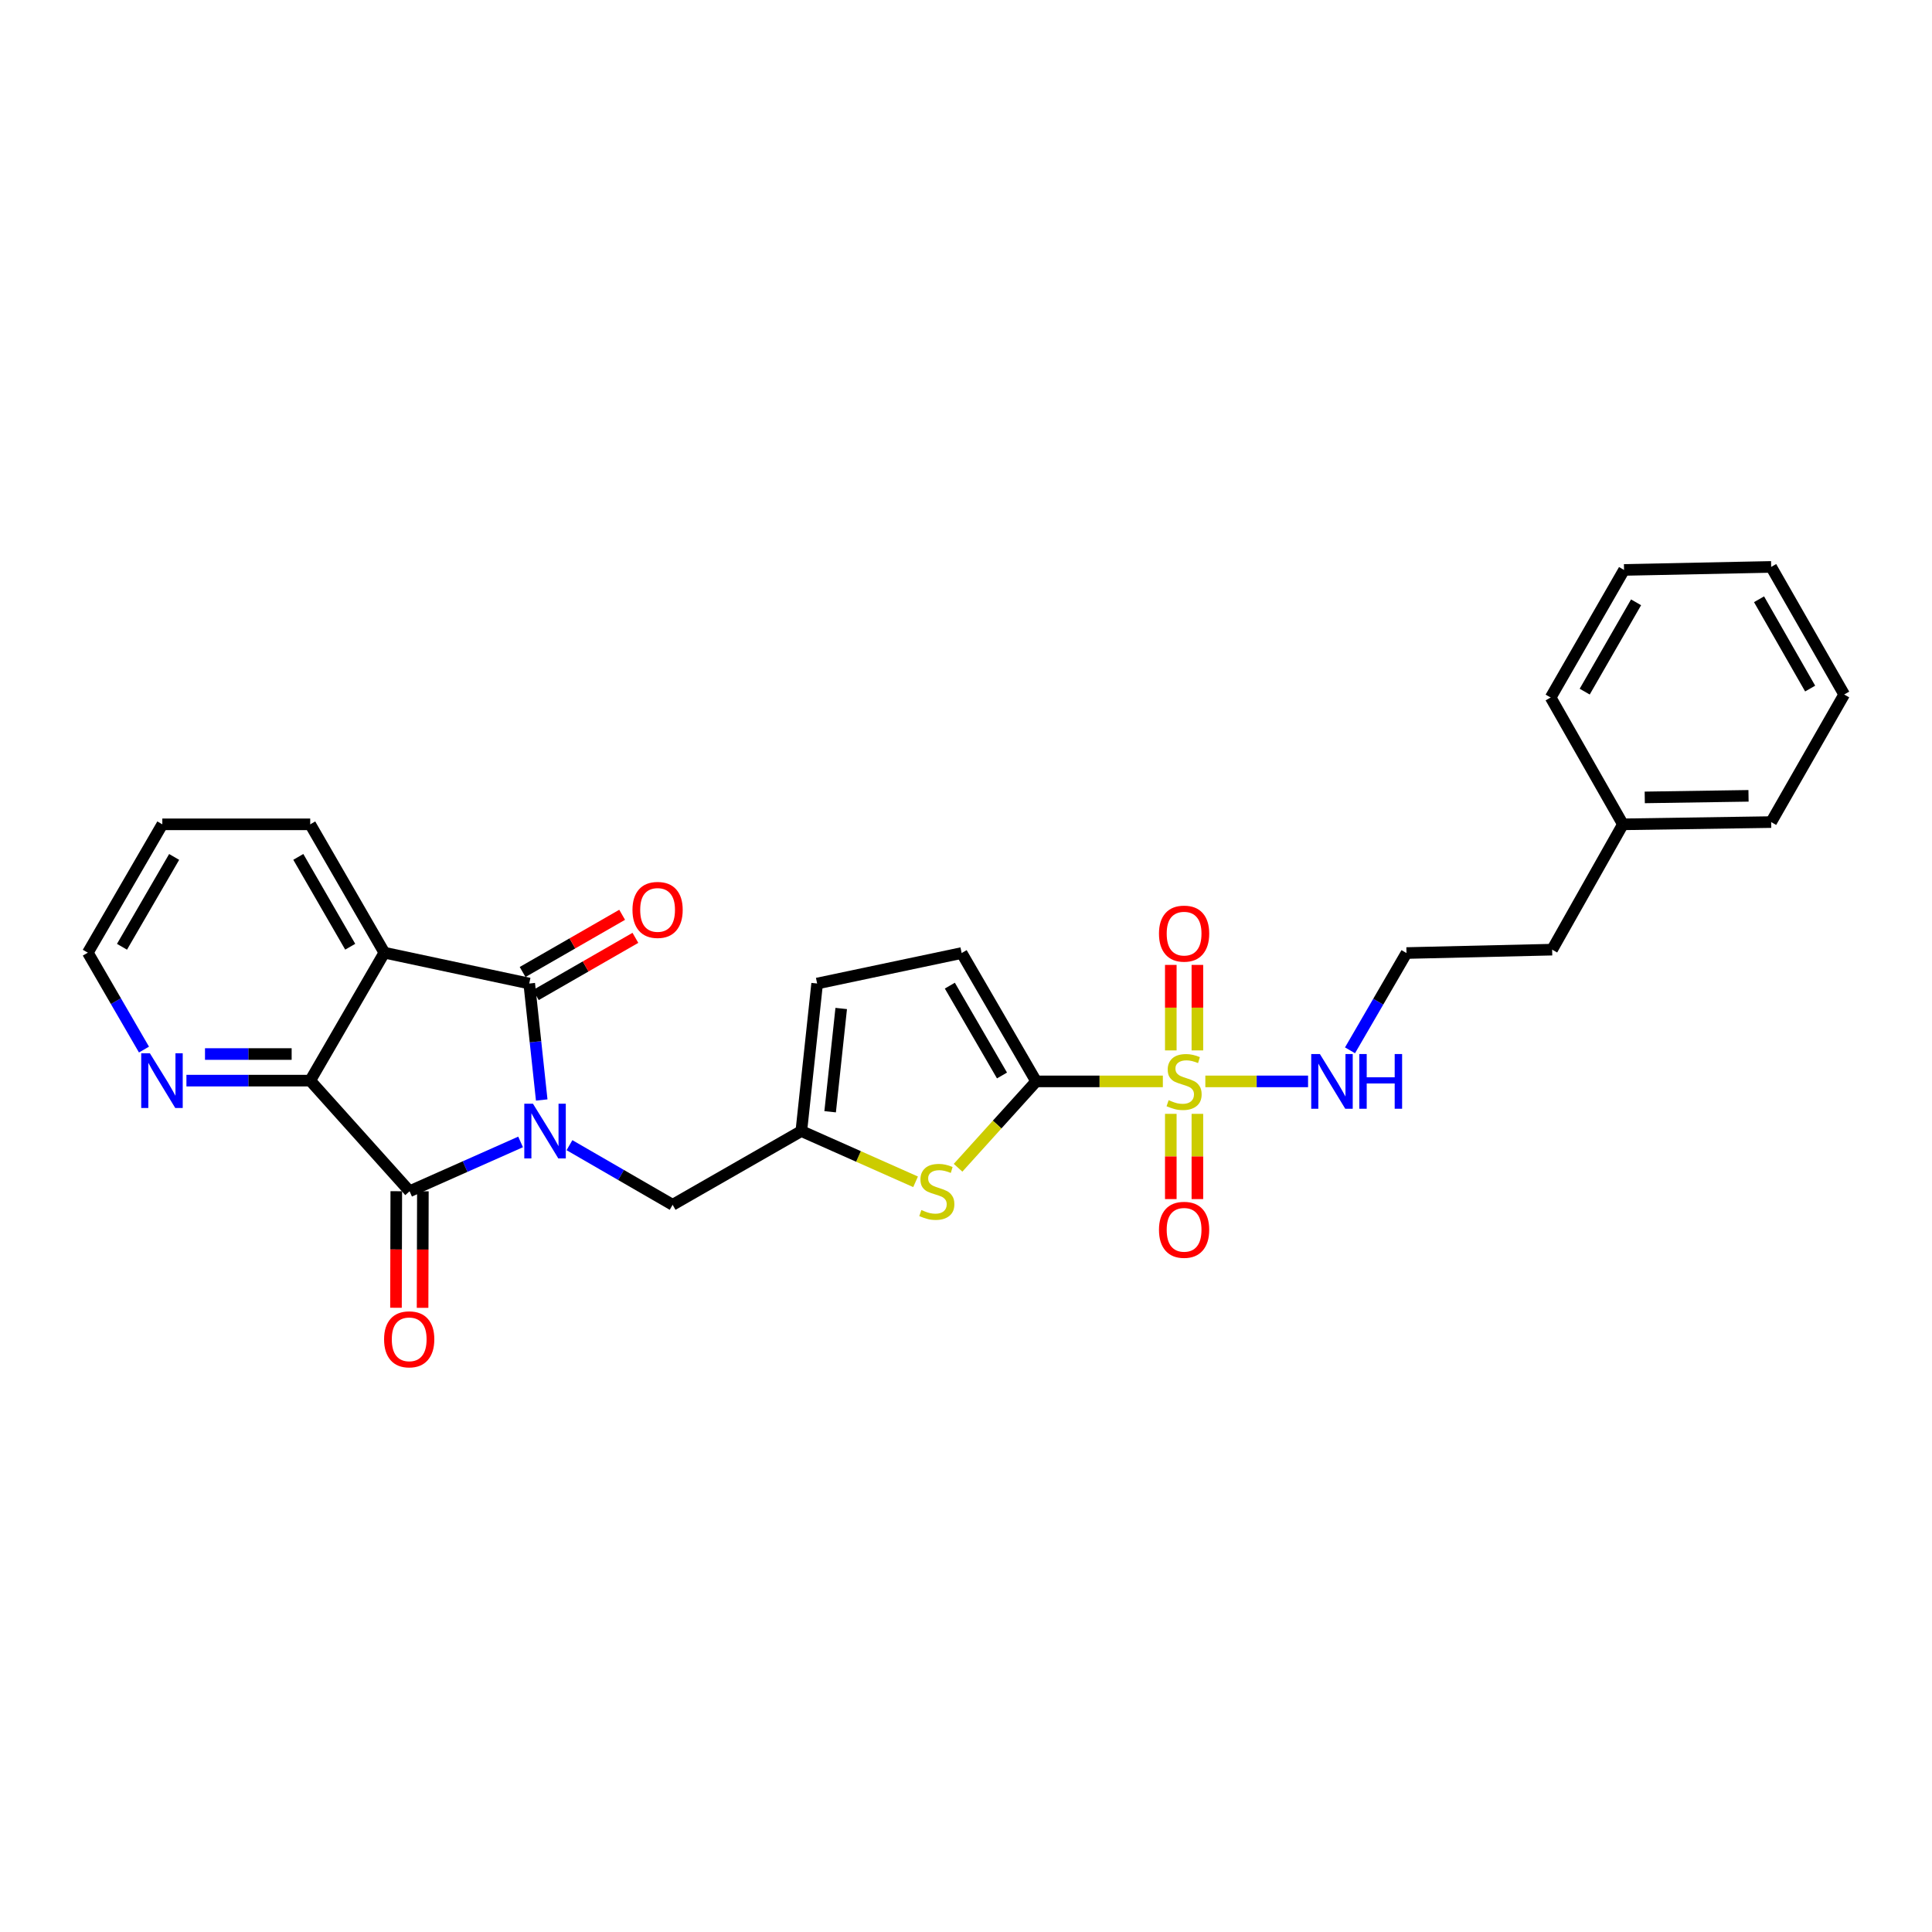 <?xml version='1.0' encoding='iso-8859-1'?>
<svg version='1.1' baseProfile='full'
              xmlns='http://www.w3.org/2000/svg'
                      xmlns:rdkit='http://www.rdkit.org/xml'
                      xmlns:xlink='http://www.w3.org/1999/xlink'
                  xml:space='preserve'
width='1000px' height='1000px' viewBox='0 0 1000 1000'>
<!-- END OF HEADER -->
<rect style='opacity:1.0;fill:#FFFFFF;stroke:none' width='1000' height='1000' x='0' y='0'> </rect>
<path class='bond-0' d='M 280.39,569.353 L 277.161,539.212' style='fill:none;fill-rule:evenodd;stroke:#0000FF;stroke-width:6px;stroke-linecap:butt;stroke-linejoin:miter;stroke-opacity:1' />
<path class='bond-0' d='M 277.161,539.212 L 273.932,509.072' style='fill:none;fill-rule:evenodd;stroke:#000000;stroke-width:6px;stroke-linecap:butt;stroke-linejoin:miter;stroke-opacity:1' />
<path class='bond-2' d='M 269.455,591.058 L 240.727,603.824' style='fill:none;fill-rule:evenodd;stroke:#0000FF;stroke-width:6px;stroke-linecap:butt;stroke-linejoin:miter;stroke-opacity:1' />
<path class='bond-2' d='M 240.727,603.824 L 211.999,616.59' style='fill:none;fill-rule:evenodd;stroke:#000000;stroke-width:6px;stroke-linecap:butt;stroke-linejoin:miter;stroke-opacity:1' />
<path class='bond-9' d='M 294.76,592.742 L 321.455,608.172' style='fill:none;fill-rule:evenodd;stroke:#0000FF;stroke-width:6px;stroke-linecap:butt;stroke-linejoin:miter;stroke-opacity:1' />
<path class='bond-9' d='M 321.455,608.172 L 348.151,623.601' style='fill:none;fill-rule:evenodd;stroke:#000000;stroke-width:6px;stroke-linecap:butt;stroke-linejoin:miter;stroke-opacity:1' />
<path class='bond-3' d='M 273.932,509.072 L 198.947,493.107' style='fill:none;fill-rule:evenodd;stroke:#000000;stroke-width:6px;stroke-linecap:butt;stroke-linejoin:miter;stroke-opacity:1' />
<path class='bond-14' d='M 277.361,515.038 L 303.121,500.233' style='fill:none;fill-rule:evenodd;stroke:#000000;stroke-width:6px;stroke-linecap:butt;stroke-linejoin:miter;stroke-opacity:1' />
<path class='bond-14' d='M 303.121,500.233 L 328.881,485.427' style='fill:none;fill-rule:evenodd;stroke:#FF0000;stroke-width:6px;stroke-linecap:butt;stroke-linejoin:miter;stroke-opacity:1' />
<path class='bond-14' d='M 270.502,503.106 L 296.263,488.3' style='fill:none;fill-rule:evenodd;stroke:#000000;stroke-width:6px;stroke-linecap:butt;stroke-linejoin:miter;stroke-opacity:1' />
<path class='bond-14' d='M 296.263,488.3 L 322.023,473.495' style='fill:none;fill-rule:evenodd;stroke:#FF0000;stroke-width:6px;stroke-linecap:butt;stroke-linejoin:miter;stroke-opacity:1' />
<path class='bond-1' d='M 601.891,559.727 L 569.105,559.727' style='fill:none;fill-rule:evenodd;stroke:#CCCC00;stroke-width:6px;stroke-linecap:butt;stroke-linejoin:miter;stroke-opacity:1' />
<path class='bond-1' d='M 569.105,559.727 L 536.318,559.727' style='fill:none;fill-rule:evenodd;stroke:#000000;stroke-width:6px;stroke-linecap:butt;stroke-linejoin:miter;stroke-opacity:1' />
<path class='bond-12' d='M 619.767,543.693 L 619.767,521.563' style='fill:none;fill-rule:evenodd;stroke:#CCCC00;stroke-width:6px;stroke-linecap:butt;stroke-linejoin:miter;stroke-opacity:1' />
<path class='bond-12' d='M 619.767,521.563 L 619.767,499.433' style='fill:none;fill-rule:evenodd;stroke:#FF0000;stroke-width:6px;stroke-linecap:butt;stroke-linejoin:miter;stroke-opacity:1' />
<path class='bond-12' d='M 606.004,543.693 L 606.004,521.563' style='fill:none;fill-rule:evenodd;stroke:#CCCC00;stroke-width:6px;stroke-linecap:butt;stroke-linejoin:miter;stroke-opacity:1' />
<path class='bond-12' d='M 606.004,521.563 L 606.004,499.433' style='fill:none;fill-rule:evenodd;stroke:#FF0000;stroke-width:6px;stroke-linecap:butt;stroke-linejoin:miter;stroke-opacity:1' />
<path class='bond-13' d='M 606.004,576.525 L 606.004,598.584' style='fill:none;fill-rule:evenodd;stroke:#CCCC00;stroke-width:6px;stroke-linecap:butt;stroke-linejoin:miter;stroke-opacity:1' />
<path class='bond-13' d='M 606.004,598.584 L 606.004,620.643' style='fill:none;fill-rule:evenodd;stroke:#FF0000;stroke-width:6px;stroke-linecap:butt;stroke-linejoin:miter;stroke-opacity:1' />
<path class='bond-13' d='M 619.767,576.525 L 619.767,598.584' style='fill:none;fill-rule:evenodd;stroke:#CCCC00;stroke-width:6px;stroke-linecap:butt;stroke-linejoin:miter;stroke-opacity:1' />
<path class='bond-13' d='M 619.767,598.584 L 619.767,620.643' style='fill:none;fill-rule:evenodd;stroke:#FF0000;stroke-width:6px;stroke-linecap:butt;stroke-linejoin:miter;stroke-opacity:1' />
<path class='bond-16' d='M 623.879,559.727 L 650.464,559.727' style='fill:none;fill-rule:evenodd;stroke:#CCCC00;stroke-width:6px;stroke-linecap:butt;stroke-linejoin:miter;stroke-opacity:1' />
<path class='bond-16' d='M 650.464,559.727 L 677.05,559.727' style='fill:none;fill-rule:evenodd;stroke:#0000FF;stroke-width:6px;stroke-linecap:butt;stroke-linejoin:miter;stroke-opacity:1' />
<path class='bond-5' d='M 211.999,616.59 L 160.565,559.329' style='fill:none;fill-rule:evenodd;stroke:#000000;stroke-width:6px;stroke-linecap:butt;stroke-linejoin:miter;stroke-opacity:1' />
<path class='bond-15' d='M 205.118,616.572 L 205.039,646.735' style='fill:none;fill-rule:evenodd;stroke:#000000;stroke-width:6px;stroke-linecap:butt;stroke-linejoin:miter;stroke-opacity:1' />
<path class='bond-15' d='M 205.039,646.735 L 204.961,676.897' style='fill:none;fill-rule:evenodd;stroke:#FF0000;stroke-width:6px;stroke-linecap:butt;stroke-linejoin:miter;stroke-opacity:1' />
<path class='bond-15' d='M 218.88,616.608 L 218.802,646.77' style='fill:none;fill-rule:evenodd;stroke:#000000;stroke-width:6px;stroke-linecap:butt;stroke-linejoin:miter;stroke-opacity:1' />
<path class='bond-15' d='M 218.802,646.77 L 218.724,676.933' style='fill:none;fill-rule:evenodd;stroke:#FF0000;stroke-width:6px;stroke-linecap:butt;stroke-linejoin:miter;stroke-opacity:1' />
<path class='bond-17' d='M 198.947,493.107 L 160.565,426.672' style='fill:none;fill-rule:evenodd;stroke:#000000;stroke-width:6px;stroke-linecap:butt;stroke-linejoin:miter;stroke-opacity:1' />
<path class='bond-17' d='M 181.273,490.027 L 154.405,443.522' style='fill:none;fill-rule:evenodd;stroke:#000000;stroke-width:6px;stroke-linecap:butt;stroke-linejoin:miter;stroke-opacity:1' />
<path class='bond-28' d='M 198.947,493.107 L 160.565,559.329' style='fill:none;fill-rule:evenodd;stroke:#000000;stroke-width:6px;stroke-linecap:butt;stroke-linejoin:miter;stroke-opacity:1' />
<path class='bond-4' d='M 536.318,559.727 L 516.107,582.078' style='fill:none;fill-rule:evenodd;stroke:#000000;stroke-width:6px;stroke-linecap:butt;stroke-linejoin:miter;stroke-opacity:1' />
<path class='bond-4' d='M 516.107,582.078 L 495.896,604.429' style='fill:none;fill-rule:evenodd;stroke:#CCCC00;stroke-width:6px;stroke-linecap:butt;stroke-linejoin:miter;stroke-opacity:1' />
<path class='bond-29' d='M 536.318,559.727 L 497.752,493.291' style='fill:none;fill-rule:evenodd;stroke:#000000;stroke-width:6px;stroke-linecap:butt;stroke-linejoin:miter;stroke-opacity:1' />
<path class='bond-29' d='M 518.631,556.671 L 491.634,510.166' style='fill:none;fill-rule:evenodd;stroke:#000000;stroke-width:6px;stroke-linecap:butt;stroke-linejoin:miter;stroke-opacity:1' />
<path class='bond-11' d='M 160.565,559.329 L 128.53,559.329' style='fill:none;fill-rule:evenodd;stroke:#000000;stroke-width:6px;stroke-linecap:butt;stroke-linejoin:miter;stroke-opacity:1' />
<path class='bond-11' d='M 128.53,559.329 L 96.496,559.329' style='fill:none;fill-rule:evenodd;stroke:#0000FF;stroke-width:6px;stroke-linecap:butt;stroke-linejoin:miter;stroke-opacity:1' />
<path class='bond-11' d='M 150.954,545.566 L 128.53,545.566' style='fill:none;fill-rule:evenodd;stroke:#000000;stroke-width:6px;stroke-linecap:butt;stroke-linejoin:miter;stroke-opacity:1' />
<path class='bond-11' d='M 128.53,545.566 L 106.106,545.566' style='fill:none;fill-rule:evenodd;stroke:#0000FF;stroke-width:6px;stroke-linecap:butt;stroke-linejoin:miter;stroke-opacity:1' />
<path class='bond-6' d='M 473.901,611.703 L 444.336,598.568' style='fill:none;fill-rule:evenodd;stroke:#CCCC00;stroke-width:6px;stroke-linecap:butt;stroke-linejoin:miter;stroke-opacity:1' />
<path class='bond-6' d='M 444.336,598.568 L 414.77,585.433' style='fill:none;fill-rule:evenodd;stroke:#000000;stroke-width:6px;stroke-linecap:butt;stroke-linejoin:miter;stroke-opacity:1' />
<path class='bond-7' d='M 414.77,585.433 L 348.151,623.601' style='fill:none;fill-rule:evenodd;stroke:#000000;stroke-width:6px;stroke-linecap:butt;stroke-linejoin:miter;stroke-opacity:1' />
<path class='bond-10' d='M 414.77,585.433 L 422.952,509.072' style='fill:none;fill-rule:evenodd;stroke:#000000;stroke-width:6px;stroke-linecap:butt;stroke-linejoin:miter;stroke-opacity:1' />
<path class='bond-10' d='M 429.682,575.445 L 435.409,521.992' style='fill:none;fill-rule:evenodd;stroke:#000000;stroke-width:6px;stroke-linecap:butt;stroke-linejoin:miter;stroke-opacity:1' />
<path class='bond-8' d='M 497.752,493.291 L 422.952,509.072' style='fill:none;fill-rule:evenodd;stroke:#000000;stroke-width:6px;stroke-linecap:butt;stroke-linejoin:miter;stroke-opacity:1' />
<path class='bond-20' d='M 74.521,543.256 L 59.988,518.182' style='fill:none;fill-rule:evenodd;stroke:#0000FF;stroke-width:6px;stroke-linecap:butt;stroke-linejoin:miter;stroke-opacity:1' />
<path class='bond-20' d='M 59.988,518.182 L 45.455,493.107' style='fill:none;fill-rule:evenodd;stroke:#000000;stroke-width:6px;stroke-linecap:butt;stroke-linejoin:miter;stroke-opacity:1' />
<path class='bond-18' d='M 698.764,543.646 L 713.38,518.469' style='fill:none;fill-rule:evenodd;stroke:#0000FF;stroke-width:6px;stroke-linecap:butt;stroke-linejoin:miter;stroke-opacity:1' />
<path class='bond-18' d='M 713.38,518.469 L 727.995,493.291' style='fill:none;fill-rule:evenodd;stroke:#000000;stroke-width:6px;stroke-linecap:butt;stroke-linejoin:miter;stroke-opacity:1' />
<path class='bond-24' d='M 160.565,426.672 L 84.021,426.672' style='fill:none;fill-rule:evenodd;stroke:#000000;stroke-width:6px;stroke-linecap:butt;stroke-linejoin:miter;stroke-opacity:1' />
<path class='bond-21' d='M 727.995,493.291 L 803.385,491.54' style='fill:none;fill-rule:evenodd;stroke:#000000;stroke-width:6px;stroke-linecap:butt;stroke-linejoin:miter;stroke-opacity:1' />
<path class='bond-19' d='M 840.016,426.672 L 803.385,491.54' style='fill:none;fill-rule:evenodd;stroke:#000000;stroke-width:6px;stroke-linecap:butt;stroke-linejoin:miter;stroke-opacity:1' />
<path class='bond-22' d='M 840.016,426.672 L 916.751,425.509' style='fill:none;fill-rule:evenodd;stroke:#000000;stroke-width:6px;stroke-linecap:butt;stroke-linejoin:miter;stroke-opacity:1' />
<path class='bond-22' d='M 851.318,412.736 L 905.033,411.923' style='fill:none;fill-rule:evenodd;stroke:#000000;stroke-width:6px;stroke-linecap:butt;stroke-linejoin:miter;stroke-opacity:1' />
<path class='bond-23' d='M 840.016,426.672 L 802.612,361.031' style='fill:none;fill-rule:evenodd;stroke:#000000;stroke-width:6px;stroke-linecap:butt;stroke-linejoin:miter;stroke-opacity:1' />
<path class='bond-30' d='M 45.455,493.107 L 84.021,426.672' style='fill:none;fill-rule:evenodd;stroke:#000000;stroke-width:6px;stroke-linecap:butt;stroke-linejoin:miter;stroke-opacity:1' />
<path class='bond-30' d='M 63.142,490.052 L 90.138,443.546' style='fill:none;fill-rule:evenodd;stroke:#000000;stroke-width:6px;stroke-linecap:butt;stroke-linejoin:miter;stroke-opacity:1' />
<path class='bond-26' d='M 916.751,425.509 L 954.545,359.471' style='fill:none;fill-rule:evenodd;stroke:#000000;stroke-width:6px;stroke-linecap:butt;stroke-linejoin:miter;stroke-opacity:1' />
<path class='bond-25' d='M 802.612,361.031 L 840.598,294.993' style='fill:none;fill-rule:evenodd;stroke:#000000;stroke-width:6px;stroke-linecap:butt;stroke-linejoin:miter;stroke-opacity:1' />
<path class='bond-25' d='M 820.24,357.987 L 846.83,311.76' style='fill:none;fill-rule:evenodd;stroke:#000000;stroke-width:6px;stroke-linecap:butt;stroke-linejoin:miter;stroke-opacity:1' />
<path class='bond-27' d='M 840.598,294.993 L 916.751,293.433' style='fill:none;fill-rule:evenodd;stroke:#000000;stroke-width:6px;stroke-linecap:butt;stroke-linejoin:miter;stroke-opacity:1' />
<path class='bond-31' d='M 954.545,359.471 L 916.751,293.433' style='fill:none;fill-rule:evenodd;stroke:#000000;stroke-width:6px;stroke-linecap:butt;stroke-linejoin:miter;stroke-opacity:1' />
<path class='bond-31' d='M 936.931,356.401 L 910.476,310.175' style='fill:none;fill-rule:evenodd;stroke:#000000;stroke-width:6px;stroke-linecap:butt;stroke-linejoin:miter;stroke-opacity:1' />
<path  class='atom-0' d='M 275.853 571.273
L 285.133 586.273
Q 286.053 587.753, 287.533 590.433
Q 289.013 593.113, 289.093 593.273
L 289.093 571.273
L 292.853 571.273
L 292.853 599.593
L 288.973 599.593
L 279.013 583.193
Q 277.853 581.273, 276.613 579.073
Q 275.413 576.873, 275.053 576.193
L 275.053 599.593
L 271.373 599.593
L 271.373 571.273
L 275.853 571.273
' fill='#0000FF'/>
<path  class='atom-2' d='M 604.885 569.447
Q 605.205 569.567, 606.525 570.127
Q 607.845 570.687, 609.285 571.047
Q 610.765 571.367, 612.205 571.367
Q 614.885 571.367, 616.445 570.087
Q 618.005 568.767, 618.005 566.487
Q 618.005 564.927, 617.205 563.967
Q 616.445 563.007, 615.245 562.487
Q 614.045 561.967, 612.045 561.367
Q 609.525 560.607, 608.005 559.887
Q 606.525 559.167, 605.445 557.647
Q 604.405 556.127, 604.405 553.567
Q 604.405 550.007, 606.805 547.807
Q 609.245 545.607, 614.045 545.607
Q 617.325 545.607, 621.045 547.167
L 620.125 550.247
Q 616.725 548.847, 614.165 548.847
Q 611.405 548.847, 609.885 550.007
Q 608.365 551.127, 608.405 553.087
Q 608.405 554.607, 609.165 555.527
Q 609.965 556.447, 611.085 556.967
Q 612.245 557.487, 614.165 558.087
Q 616.725 558.887, 618.245 559.687
Q 619.765 560.487, 620.845 562.127
Q 621.965 563.727, 621.965 566.487
Q 621.965 570.407, 619.325 572.527
Q 616.725 574.607, 612.365 574.607
Q 609.845 574.607, 607.925 574.047
Q 606.045 573.527, 603.805 572.607
L 604.885 569.447
' fill='#CCCC00'/>
<path  class='atom-7' d='M 476.899 626.31
Q 477.219 626.43, 478.539 626.99
Q 479.859 627.55, 481.299 627.91
Q 482.779 628.23, 484.219 628.23
Q 486.899 628.23, 488.459 626.95
Q 490.019 625.63, 490.019 623.35
Q 490.019 621.79, 489.219 620.83
Q 488.459 619.87, 487.259 619.35
Q 486.059 618.83, 484.059 618.23
Q 481.539 617.47, 480.019 616.75
Q 478.539 616.03, 477.459 614.51
Q 476.419 612.99, 476.419 610.43
Q 476.419 606.87, 478.819 604.67
Q 481.259 602.47, 486.059 602.47
Q 489.339 602.47, 493.059 604.03
L 492.139 607.11
Q 488.739 605.71, 486.179 605.71
Q 483.419 605.71, 481.899 606.87
Q 480.379 607.99, 480.419 609.95
Q 480.419 611.47, 481.179 612.39
Q 481.979 613.31, 483.099 613.83
Q 484.259 614.35, 486.179 614.95
Q 488.739 615.75, 490.259 616.55
Q 491.779 617.35, 492.859 618.99
Q 493.979 620.59, 493.979 623.35
Q 493.979 627.27, 491.339 629.39
Q 488.739 631.47, 484.379 631.47
Q 481.859 631.47, 479.939 630.91
Q 478.059 630.39, 475.819 629.47
L 476.899 626.31
' fill='#CCCC00'/>
<path  class='atom-12' d='M 77.577 545.169
L 86.857 560.169
Q 87.777 561.649, 89.257 564.329
Q 90.737 567.009, 90.817 567.169
L 90.817 545.169
L 94.577 545.169
L 94.577 573.489
L 90.697 573.489
L 80.737 557.089
Q 79.577 555.169, 78.337 552.969
Q 77.137 550.769, 76.777 550.089
L 76.777 573.489
L 73.097 573.489
L 73.097 545.169
L 77.577 545.169
' fill='#0000FF'/>
<path  class='atom-13' d='M 599.885 483.24
Q 599.885 476.44, 603.245 472.64
Q 606.605 468.84, 612.885 468.84
Q 619.165 468.84, 622.525 472.64
Q 625.885 476.44, 625.885 483.24
Q 625.885 490.12, 622.485 494.04
Q 619.085 497.92, 612.885 497.92
Q 606.645 497.92, 603.245 494.04
Q 599.885 490.16, 599.885 483.24
M 612.885 494.72
Q 617.205 494.72, 619.525 491.84
Q 621.885 488.92, 621.885 483.24
Q 621.885 477.68, 619.525 474.88
Q 617.205 472.04, 612.885 472.04
Q 608.565 472.04, 606.205 474.84
Q 603.885 477.64, 603.885 483.24
Q 603.885 488.96, 606.205 491.84
Q 608.565 494.72, 612.885 494.72
' fill='#FF0000'/>
<path  class='atom-14' d='M 599.885 636.542
Q 599.885 629.742, 603.245 625.942
Q 606.605 622.142, 612.885 622.142
Q 619.165 622.142, 622.525 625.942
Q 625.885 629.742, 625.885 636.542
Q 625.885 643.422, 622.485 647.342
Q 619.085 651.222, 612.885 651.222
Q 606.645 651.222, 603.245 647.342
Q 599.885 643.462, 599.885 636.542
M 612.885 648.022
Q 617.205 648.022, 619.525 645.142
Q 621.885 642.222, 621.885 636.542
Q 621.885 630.982, 619.525 628.182
Q 617.205 625.342, 612.885 625.342
Q 608.565 625.342, 606.205 628.142
Q 603.885 630.942, 603.885 636.542
Q 603.885 642.262, 606.205 645.142
Q 608.565 648.022, 612.885 648.022
' fill='#FF0000'/>
<path  class='atom-15' d='M 327.367 470.968
Q 327.367 464.168, 330.727 460.368
Q 334.087 456.568, 340.367 456.568
Q 346.647 456.568, 350.007 460.368
Q 353.367 464.168, 353.367 470.968
Q 353.367 477.848, 349.967 481.768
Q 346.567 485.648, 340.367 485.648
Q 334.127 485.648, 330.727 481.768
Q 327.367 477.888, 327.367 470.968
M 340.367 482.448
Q 344.687 482.448, 347.007 479.568
Q 349.367 476.648, 349.367 470.968
Q 349.367 465.408, 347.007 462.608
Q 344.687 459.768, 340.367 459.768
Q 336.047 459.768, 333.687 462.568
Q 331.367 465.368, 331.367 470.968
Q 331.367 476.688, 333.687 479.568
Q 336.047 482.448, 340.367 482.448
' fill='#FF0000'/>
<path  class='atom-16' d='M 198.8 693.229
Q 198.8 686.429, 202.16 682.629
Q 205.52 678.829, 211.8 678.829
Q 218.08 678.829, 221.44 682.629
Q 224.8 686.429, 224.8 693.229
Q 224.8 700.109, 221.4 704.029
Q 218 707.909, 211.8 707.909
Q 205.56 707.909, 202.16 704.029
Q 198.8 700.149, 198.8 693.229
M 211.8 704.709
Q 216.12 704.709, 218.44 701.829
Q 220.8 698.909, 220.8 693.229
Q 220.8 687.669, 218.44 684.869
Q 216.12 682.029, 211.8 682.029
Q 207.48 682.029, 205.12 684.829
Q 202.8 687.629, 202.8 693.229
Q 202.8 698.949, 205.12 701.829
Q 207.48 704.709, 211.8 704.709
' fill='#FF0000'/>
<path  class='atom-17' d='M 683.169 545.567
L 692.449 560.567
Q 693.369 562.047, 694.849 564.727
Q 696.329 567.407, 696.409 567.567
L 696.409 545.567
L 700.169 545.567
L 700.169 573.887
L 696.289 573.887
L 686.329 557.487
Q 685.169 555.567, 683.929 553.367
Q 682.729 551.167, 682.369 550.487
L 682.369 573.887
L 678.689 573.887
L 678.689 545.567
L 683.169 545.567
' fill='#0000FF'/>
<path  class='atom-17' d='M 703.569 545.567
L 707.409 545.567
L 707.409 557.607
L 721.889 557.607
L 721.889 545.567
L 725.729 545.567
L 725.729 573.887
L 721.889 573.887
L 721.889 560.807
L 707.409 560.807
L 707.409 573.887
L 703.569 573.887
L 703.569 545.567
' fill='#0000FF'/>
</svg>
